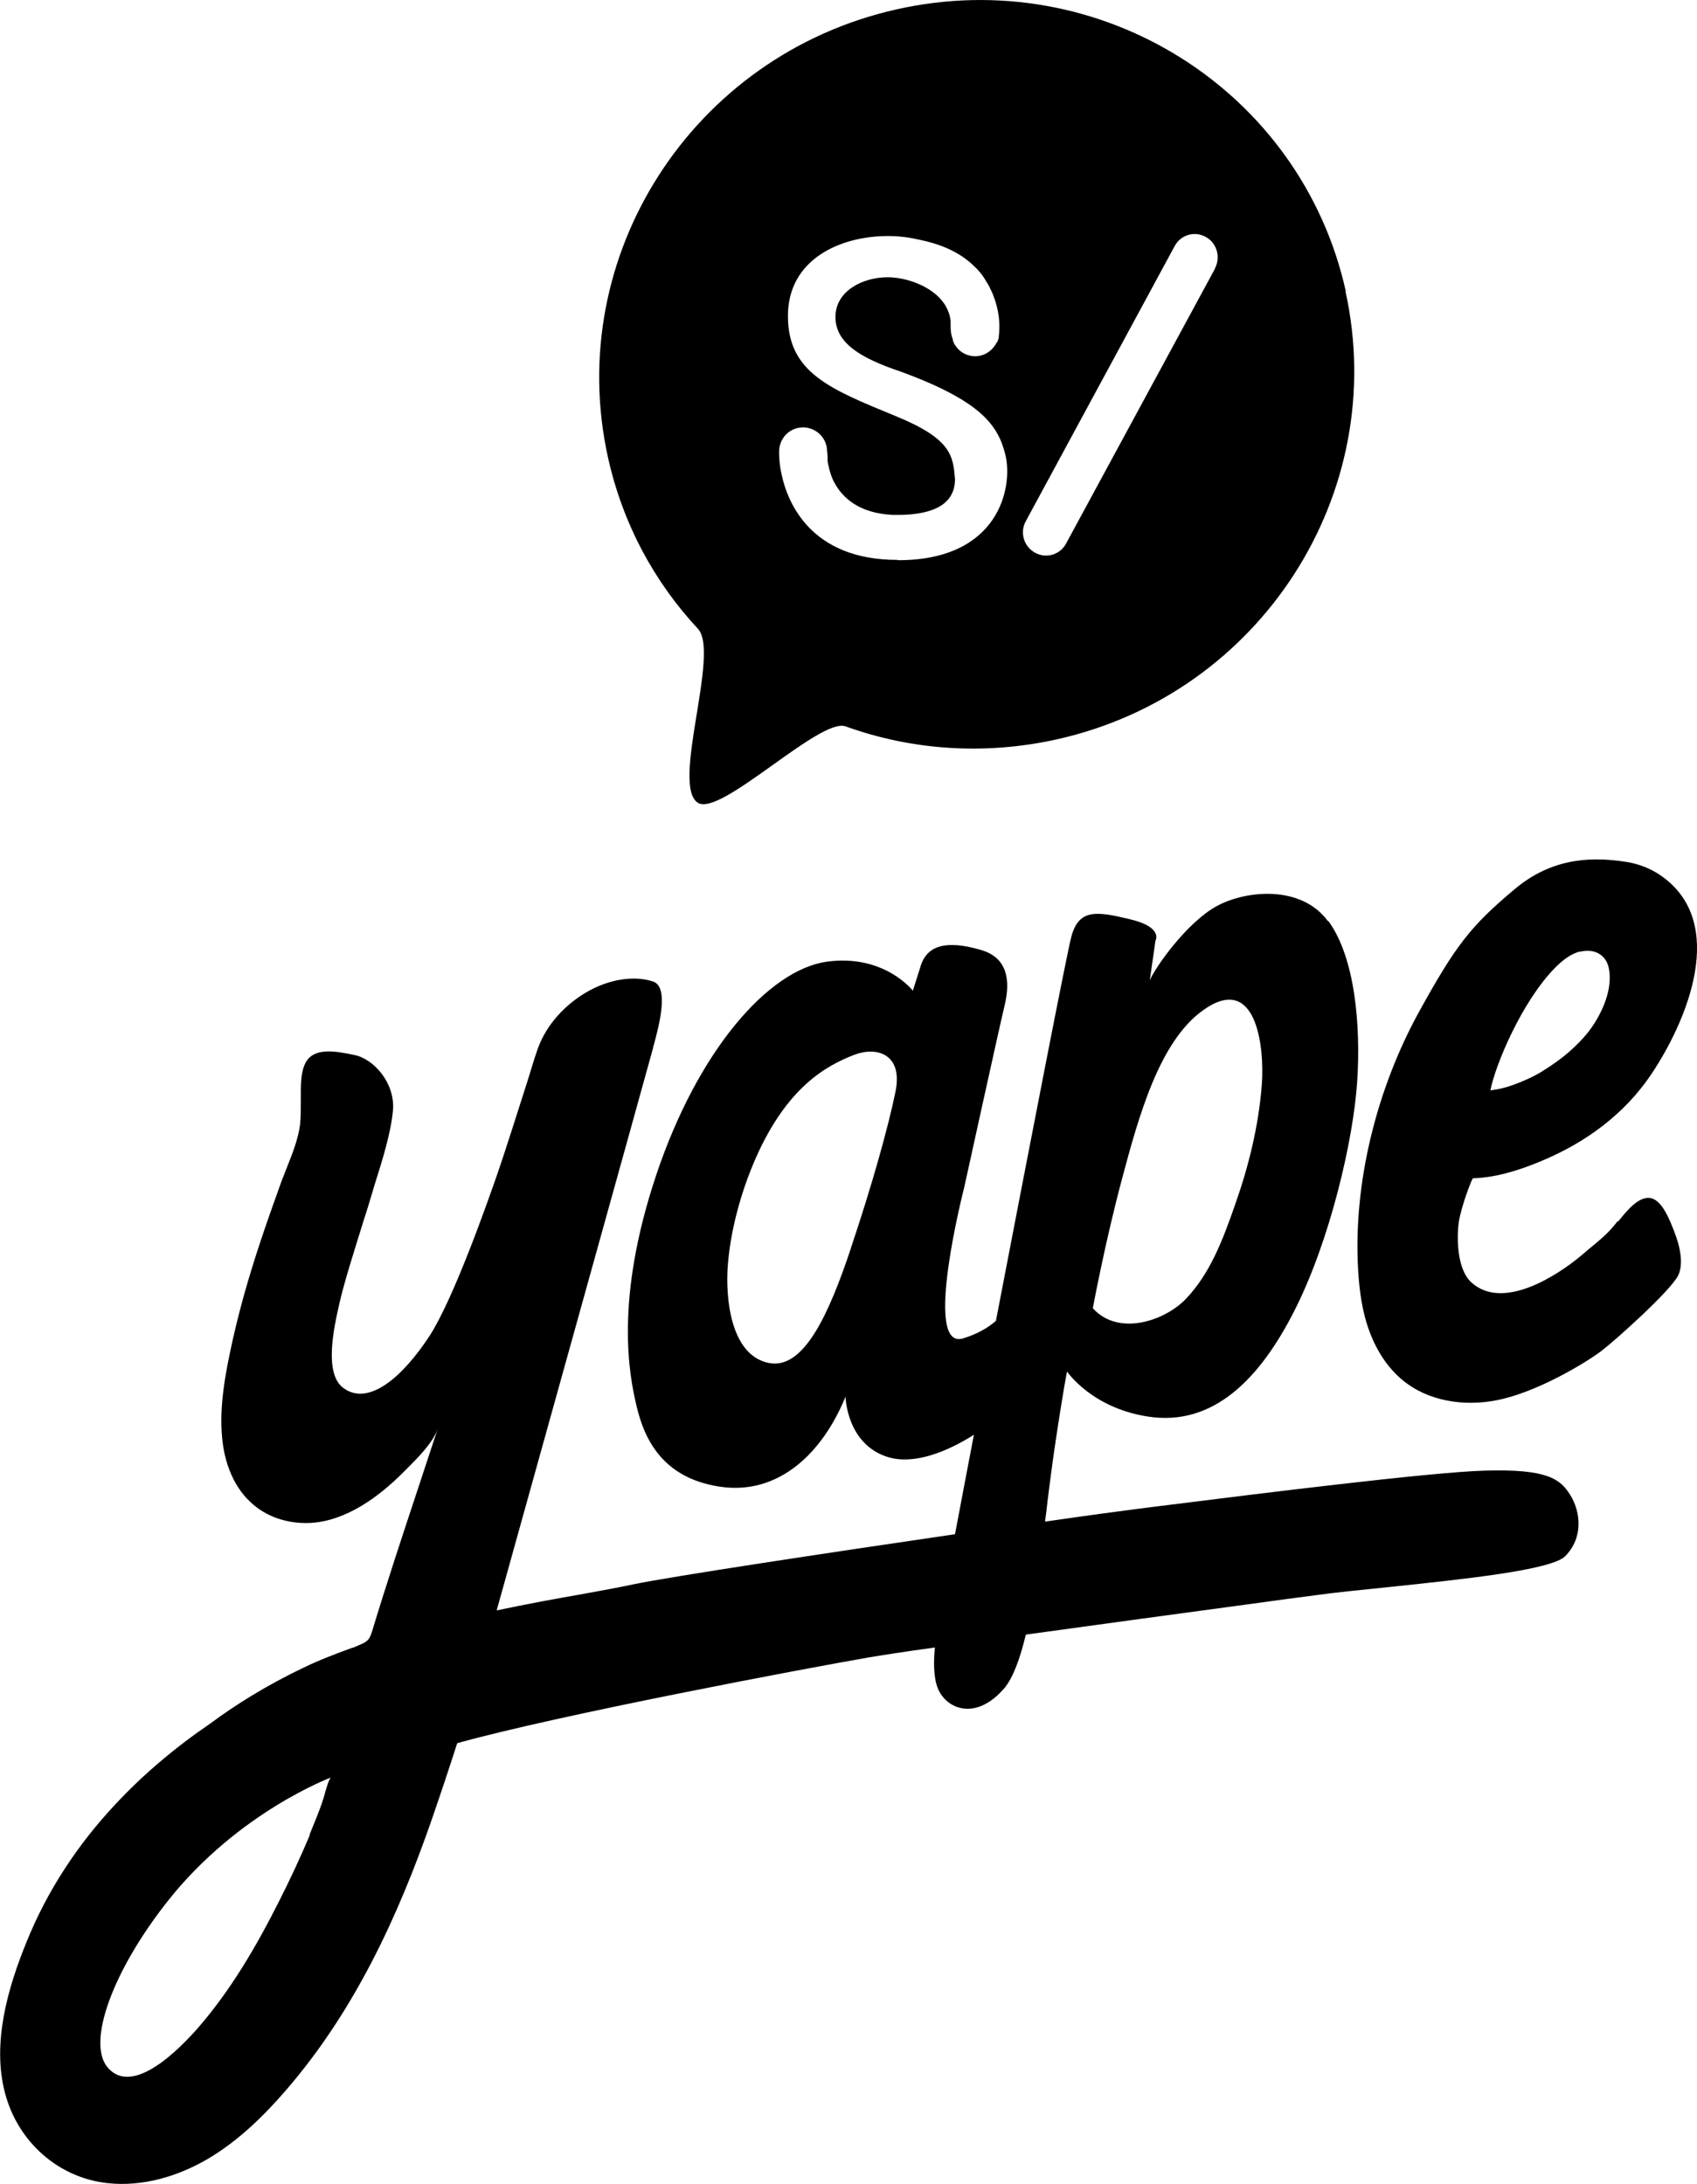 <svg xmlns="http://www.w3.org/2000/svg" id="Layer_2" data-name="Layer 2" viewBox="0 0 53.93 69.39"><defs><style>      .cls-1 {        fill-rule: evenodd;      }    </style></defs><g id="Layer_1-2" data-name="Layer 1"><g><path class="cls-1" d="M38.61,8.54l-4.73,8.73c-.19.36-.64.49-.99.29-.35-.19-.49-.64-.29-1l4.73-8.74c.19-.36.64-.49.99-.29.35.19.48.64.29,1ZM28.51,17.79c-2.73,0-3.48-1.81-3.67-2.71-.08-.36-.08-.61-.08-.73,0-.43.34-.77.76-.77.39,0,.72.3.76.68,0,0,0,0,0,0,0,.02,0,.07.01.12,0,.04.01.09.01.13,0,.03,0,.06,0,.09,0,.06.01.13.03.2.03.15.08.32.16.49.01.02.02.03.03.05.26.49.79.96,1.82,1.02,1.55.04,2-.48,2.01-1.12-.06-.75-.1-1.29-1.89-2.02-2.09-.86-3.42-1.38-3.42-3.18s1.66-2.54,3.18-2.54c.38,0,.71.05,1.01.12.59.12,1.25.36,1.74.85h0c.12.11.26.27.37.47.01.02.02.04.04.06.03.05.06.11.09.17,0,.02.02.04.03.06.15.33.26.73.26,1.13,0,.07,0,.19-.02.33,0,.01,0,.02,0,.04,0,.03-.02.06-.03.09,0,.01,0,.03-.02.04,0,.01,0,.02-.02.03-.13.25-.38.43-.68.43-.26,0-.49-.13-.63-.34-.01-.02-.02-.04-.03-.05-.02-.04-.04-.08-.05-.12,0,0,0-.01,0-.02,0-.02-.01-.04-.02-.06-.04-.12-.05-.25-.05-.36,0-.02,0-.05,0-.07,0-.04,0-.07,0-.1-.02-.19-.08-.34-.15-.46,0-.01-.01-.03-.02-.04-.01-.02-.03-.04-.04-.06-.38-.55-1.2-.83-1.79-.83-.8,0-1.66.44-1.66,1.26s.77,1.3,2.08,1.74c2.56.94,3.09,1.71,3.32,2.64.25,1.02-.19,3.35-3.4,3.35ZM42.77,9.26c-1.42-6.4-7.82-10.42-14.29-8.96-6.48,1.46-10.57,7.83-9.16,14.23.47,2.12,1.48,3.97,2.86,5.45.71.76-.87,4.98,0,5.53.72.45,3.88-2.72,4.69-2.43,2.08.75,4.4.93,6.73.41,6.47-1.45,10.57-7.82,9.16-14.23Z"></path><path class="cls-1" d="M51.42,38.82c.28-.35.69-.86,1.08-.74.34.11.56.68.69,1.01.02.04.03.08.04.11,0,0,.35.83.1,1.33-.25.5-2.02,2.08-2.43,2.39-.4.31-1.86,1.22-3.14,1.53-1.02.25-2.19.14-3.05-.49-.55-.4-.94-.99-1.18-1.63-.24-.63-.33-1.31-.37-1.98-.16-2.76.59-5.74,1.92-8.17,1.18-2.14,1.65-2.75,3.06-3.93,1.05-.88,2.21-1.08,3.56-.86.38.06.76.21,1.08.43,2.15,1.49.84,4.62-.32,6.34-.84,1.24-2.06,2.14-3.45,2.72-.47.2-1.35.54-2.2.56-.03,0-.37.88-.45,1.39-.08.6-.03,1.52.39,1.91,1,.93,2.75-.21,3.52-.86.07-.06.14-.12.21-.18.28-.23.57-.46.8-.74.04-.05.08-.1.13-.16ZM50.22,30.23c-.31.08-.57.29-.79.51-1.06,1.07-1.92,3.11-2.07,3.93,0-.03.04-.03.12-.04.13-.02.39-.06.85-.25.27-.11.52-.23.76-.39.53-.33,1.03-.74,1.41-1.23.4-.53.76-1.31.63-1.98-.08-.44-.46-.65-.91-.54Z"></path><path class="cls-1" d="M42.2,29.27c-.84-1.15-2.59-.99-3.53-.48-.94.51-1.95,1.93-2.13,2.36l.18-1.26s.26-.43-.81-.68c-1.07-.26-1.62-.33-1.86.54-.13.46-1.31,6.56-2.4,12.22-.25.22-.59.42-1.05.56-1.29.38.04-4.79.04-4.79,0,0,1.11-5.06,1.29-5.81.18-.76.1-1.49-.74-1.74-.85-.25-1.68-.3-1.93.5l-.25.79s-.91-1.18-2.75-.92c-1.84.27-4.08,2.81-5.41,6.79-1.33,3.98-.85,6.36-.62,7.33.23.97.77,2.28,2.65,2.56,1.88.28,3.27-1.09,3.99-2.86,0,0,.03,1.49,1.32,1.91.86.28,1.94-.18,2.76-.7-.22,1.17-.43,2.24-.6,3.16-4.1.6-9,1.34-10.21,1.59-.41.09-.97.19-1.62.31-.8.14-1.74.31-2.73.52h0s0-.01,0-.02c0,0,4.84-17.38,4.97-17.87,0-.04.02-.08.03-.12h0c.15-.57.48-1.79-.03-1.97-.55-.19-1.38-.11-2.16.36-.78.47-1.31,1.15-1.54,1.86-.07.2-.17.53-.29.92-.31.97-.73,2.3-.96,2.96-.32.92-1.39,3.97-2.16,5.16-.85,1.3-1.93,2.24-2.73,1.66-.63-.45-.32-1.88-.13-2.71.14-.63.5-1.76.77-2.63.09-.28.17-.53.23-.74.04-.13.08-.26.12-.4h0c.24-.76.52-1.65.58-2.37.06-.85-.61-1.62-1.24-1.74-.62-.13-1.28-.24-1.54.25-.16.31-.15.71-.15,1.15,0,.26,0,.53-.02.79-.06.47-.24.93-.42,1.38-.06.15-.12.31-.18.46-.24.67-.48,1.34-.7,2.01-.33,1-.62,2.01-.85,3.04-.22,1-.43,2.07-.33,3.09.07.8.38,1.61.99,2.12.5.43,1.18.62,1.84.58,1.12-.07,2.15-.83,2.92-1.6.04-.04.08-.08.12-.12h0c.35-.35.83-.83.98-1.27-.2.61-.4,1.21-.6,1.82-.51,1.54-1.02,3.08-1.49,4.63-.03.09-.06.18-.12.25-.07.08-.18.13-.28.17-.07.03-.14.06-.21.09h-.02c-.55.2-1.07.4-1.54.63-1.18.56-2.18,1.19-2.96,1.77-1.1.75-2.13,1.61-3.04,2.59-1.18,1.26-2.15,2.73-2.8,4.34-.61,1.49-1.11,3.24-.69,4.82.4,1.53,1.68,2.69,3.26,2.86,1.11.12,2.23-.21,3.2-.78.96-.57,1.77-1.36,2.5-2.21,2.15-2.5,3.53-5.48,4.6-8.56.28-.81.55-1.62.81-2.43,3.23-.9,11.04-2.37,13.05-2.72.42-.07,1.17-.19,2.13-.32-.04.41-.05.93.09,1.29.27.67,1.21,1.06,2.12,0,.27-.32.5-.94.68-1.7,2.39-.33,5.1-.7,7.04-.96h0c.93-.13,1.69-.23,2.16-.29.63-.09,1.46-.17,2.33-.26,2.38-.25,5.17-.54,5.61-.98.6-.61.48-1.44.16-1.95-.32-.51-.73-.83-2.73-.77-1.73.05-7.32.75-10.03,1.09h0c-.42.05-.78.1-1.03.13-.46.06-1.53.2-2.9.4.03-.22.06-.44.08-.65h0c.07-.57.14-1.09.2-1.52.31-2.1.42-2.6.42-2.6,0,0,.77,1.15,2.56,1.43,2.09.33,3.57-1.2,4.67-3.37,1.13-2.23,1.87-5.42,1.99-7.27.12-1.79-.07-3.96-.92-5.11ZM40.1,34.46c-.1,1.32-.42,2.61-.86,3.85-.37,1.06-.78,2.16-1.56,2.97-.69.71-2.15,1.18-2.95.29,0,0,.38-2.07.94-4.16.53-1.98,1.18-4.31,2.55-5.3,1.7-1.23,1.97,1.13,1.88,2.35ZM27.04,39.66c.67-1.99,1.19-3.85,1.42-4.98.24-1.19-.6-1.44-1.32-1.16-.9.35-2.12,1.03-3.11,3.25-.52,1.18-.82,2.4-.9,3.43-.08,1.03.08,2.87,1.31,3.11,1.1.21,1.89-1.52,2.6-3.64ZM9.84,58.29c.14-.34.28-.68.4-1.02,0-.03.03-.09.05-.16.06-.23.17-.61.23-.63,0,0-2.93,1.09-5.16,3.89-1.78,2.24-2.6,4.51-1.95,5.31.81.99,2.36-.65,2.88-1.24,1.05-1.21,1.86-2.6,2.58-4.03.35-.69.68-1.4.98-2.11Z"></path></g></g></svg>